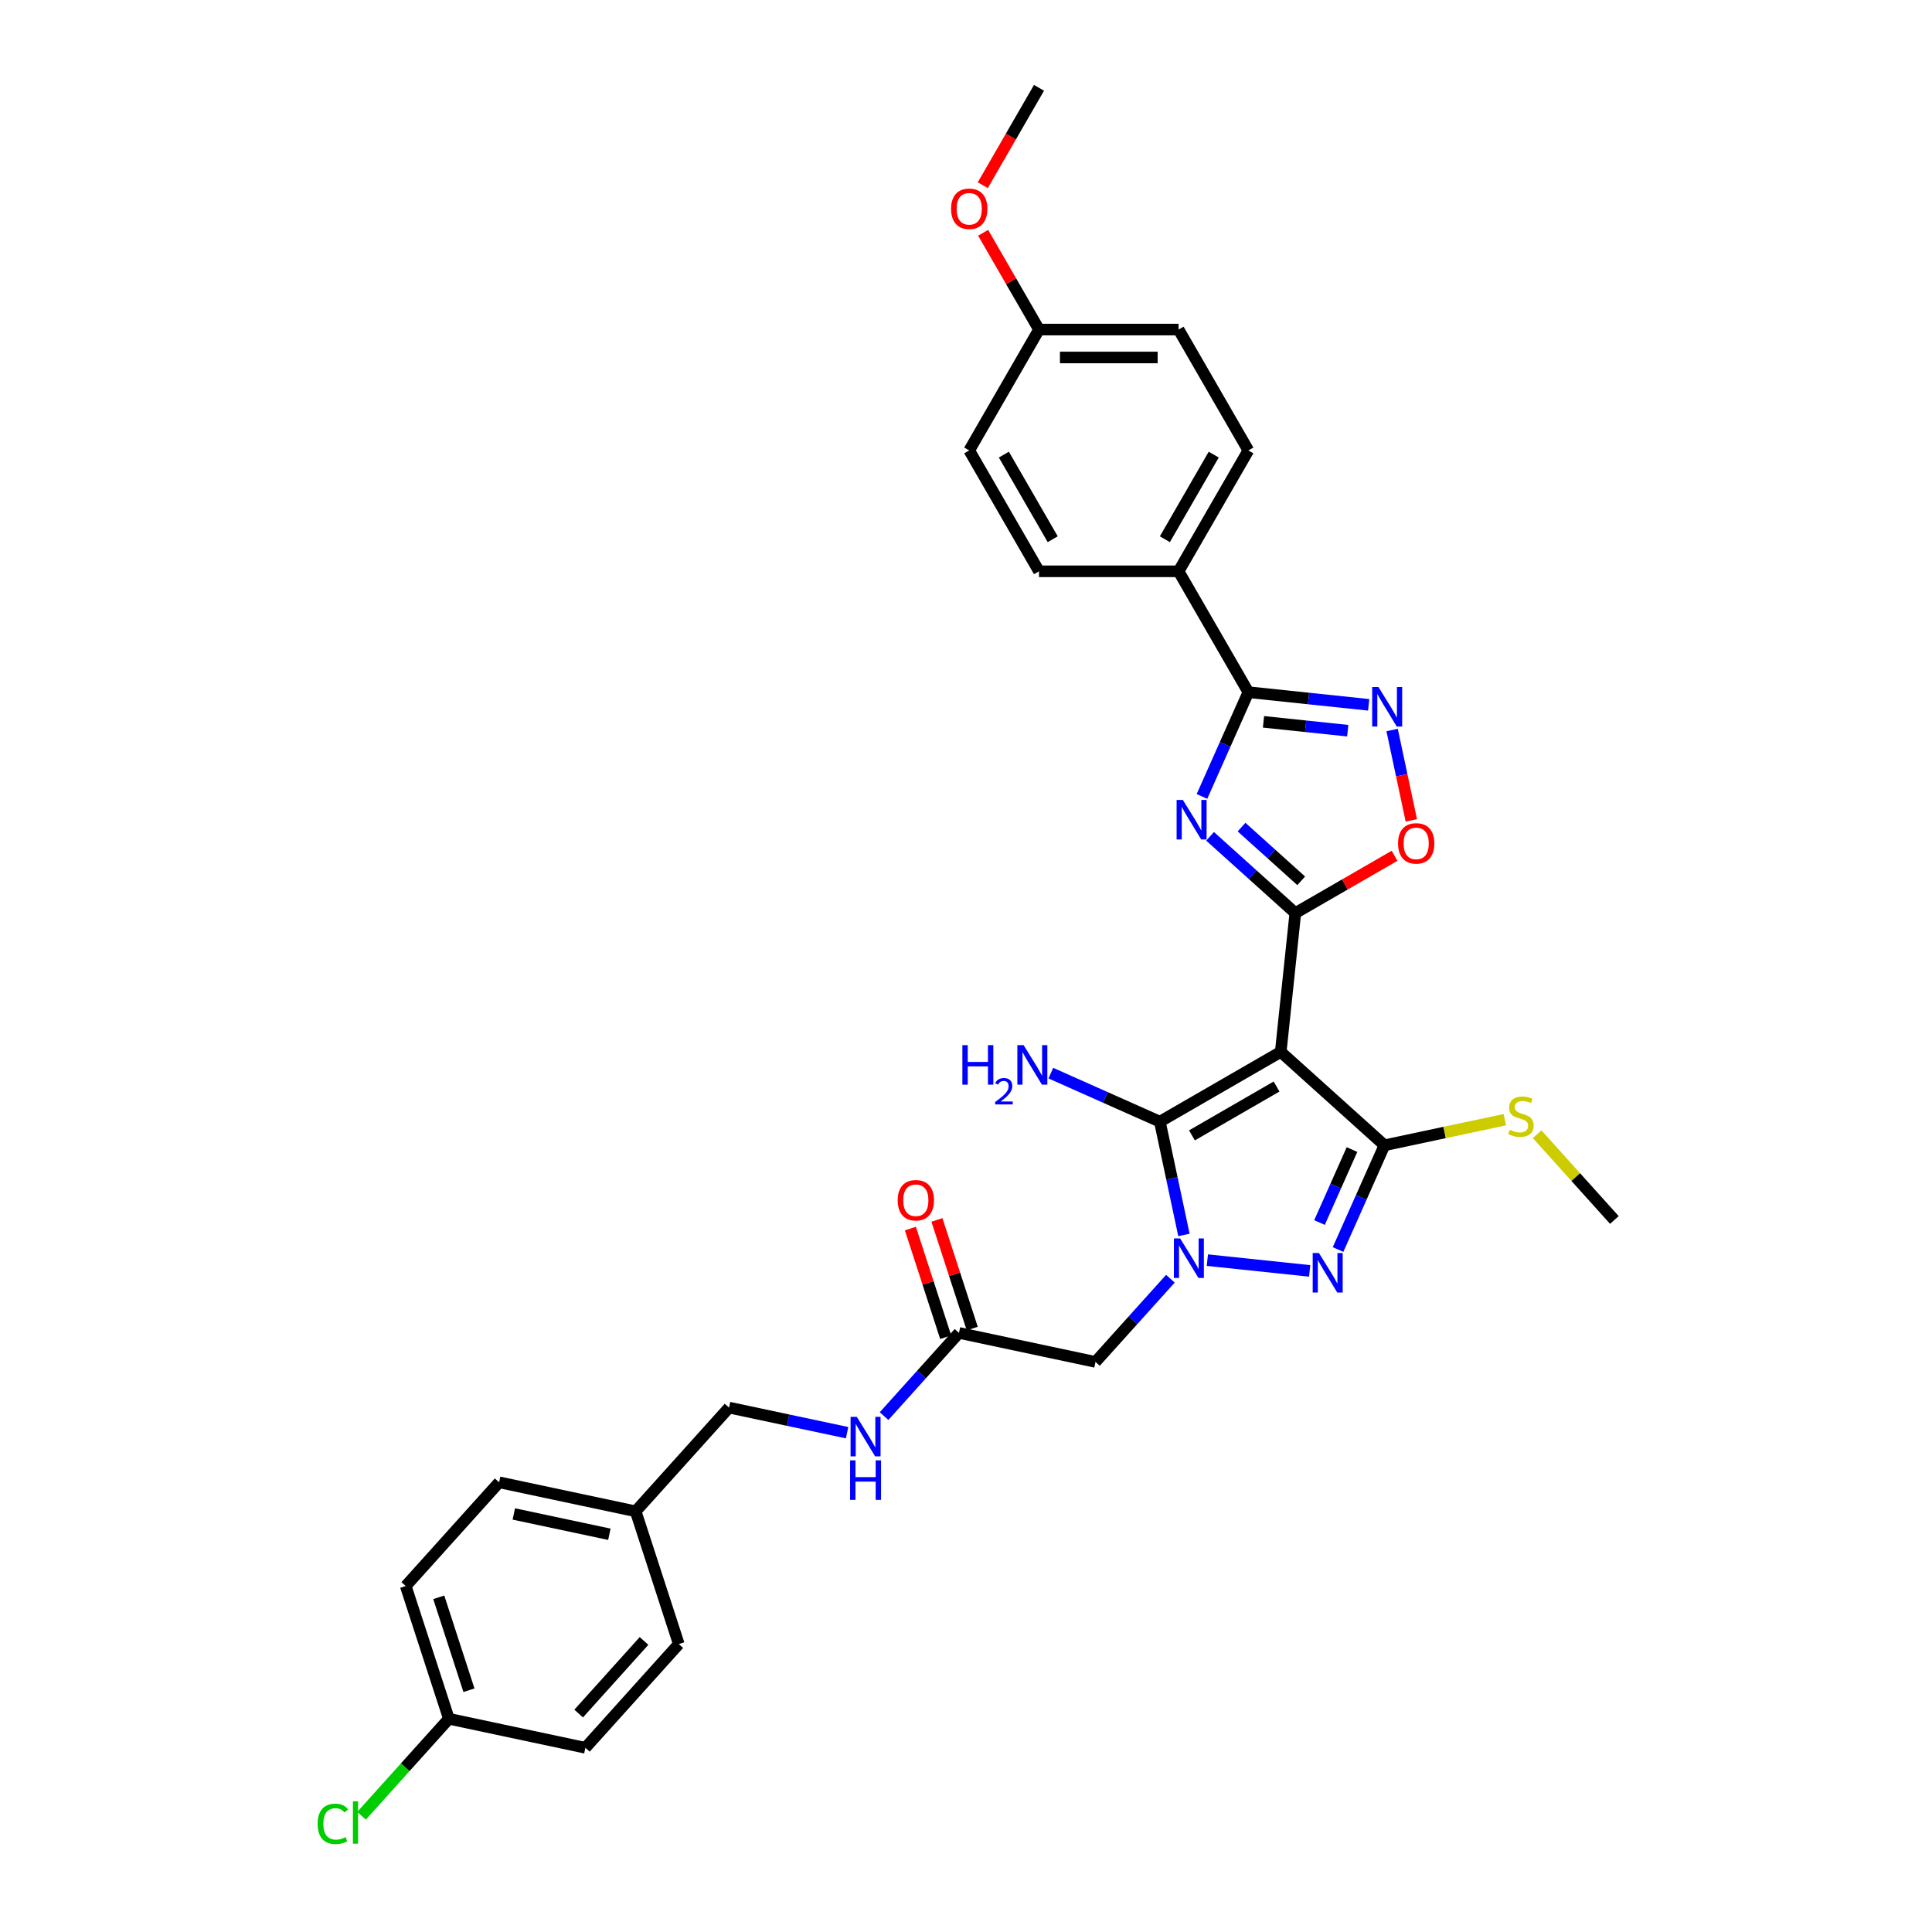 <?xml version='1.0' encoding='iso-8859-1'?>
<svg version='1.1' baseProfile='full'
              xmlns='http://www.w3.org/2000/svg'
                      xmlns:rdkit='http://www.rdkit.org/xml'
                      xmlns:xlink='http://www.w3.org/1999/xlink'
                  xml:space='preserve'
width='1000px' height='1000px' viewBox='0 0 1000 1000'>
<!-- END OF HEADER -->
<rect style='opacity:1.0;fill:#FFFFFF;stroke:none' width='1000' height='1000' x='0' y='0'> </rect>
<path class='bond-1' d='M 662.905,544.455 L 670.457,472.609' style='fill:none;fill-rule:evenodd;stroke:#000000;stroke-width:6px;stroke-linecap:butt;stroke-linejoin:miter;stroke-opacity:1' />
<path class='bond-3' d='M 662.905,544.455 L 600.342,580.577' style='fill:none;fill-rule:evenodd;stroke:#000000;stroke-width:6px;stroke-linecap:butt;stroke-linejoin:miter;stroke-opacity:1' />
<path class='bond-3' d='M 660.745,562.386 L 616.95,587.671' style='fill:none;fill-rule:evenodd;stroke:#000000;stroke-width:6px;stroke-linecap:butt;stroke-linejoin:miter;stroke-opacity:1' />
<path class='bond-4' d='M 662.905,544.455 L 716.592,592.795' style='fill:none;fill-rule:evenodd;stroke:#000000;stroke-width:6px;stroke-linecap:butt;stroke-linejoin:miter;stroke-opacity:1' />
<path class='bond-0' d='M 612.803,639.205 L 606.572,609.891' style='fill:none;fill-rule:evenodd;stroke:#0000FF;stroke-width:6px;stroke-linecap:butt;stroke-linejoin:miter;stroke-opacity:1' />
<path class='bond-0' d='M 606.572,609.891 L 600.342,580.577' style='fill:none;fill-rule:evenodd;stroke:#000000;stroke-width:6px;stroke-linecap:butt;stroke-linejoin:miter;stroke-opacity:1' />
<path class='bond-9' d='M 605.797,661.863 L 586.409,683.395' style='fill:none;fill-rule:evenodd;stroke:#0000FF;stroke-width:6px;stroke-linecap:butt;stroke-linejoin:miter;stroke-opacity:1' />
<path class='bond-9' d='M 586.409,683.395 L 567.022,704.927' style='fill:none;fill-rule:evenodd;stroke:#000000;stroke-width:6px;stroke-linecap:butt;stroke-linejoin:miter;stroke-opacity:1' />
<path class='bond-32' d='M 624.926,652.245 L 677.884,657.812' style='fill:none;fill-rule:evenodd;stroke:#0000FF;stroke-width:6px;stroke-linecap:butt;stroke-linejoin:miter;stroke-opacity:1' />
<path class='bond-2' d='M 670.457,472.609 L 648.396,452.745' style='fill:none;fill-rule:evenodd;stroke:#000000;stroke-width:6px;stroke-linecap:butt;stroke-linejoin:miter;stroke-opacity:1' />
<path class='bond-2' d='M 648.396,452.745 L 626.335,432.882' style='fill:none;fill-rule:evenodd;stroke:#0000FF;stroke-width:6px;stroke-linecap:butt;stroke-linejoin:miter;stroke-opacity:1' />
<path class='bond-2' d='M 673.506,455.913 L 658.064,442.008' style='fill:none;fill-rule:evenodd;stroke:#000000;stroke-width:6px;stroke-linecap:butt;stroke-linejoin:miter;stroke-opacity:1' />
<path class='bond-2' d='M 658.064,442.008 L 642.621,428.103' style='fill:none;fill-rule:evenodd;stroke:#0000FF;stroke-width:6px;stroke-linecap:butt;stroke-linejoin:miter;stroke-opacity:1' />
<path class='bond-8' d='M 670.457,472.609 L 696.14,457.781' style='fill:none;fill-rule:evenodd;stroke:#000000;stroke-width:6px;stroke-linecap:butt;stroke-linejoin:miter;stroke-opacity:1' />
<path class='bond-8' d='M 696.14,457.781 L 721.823,442.953' style='fill:none;fill-rule:evenodd;stroke:#FF0000;stroke-width:6px;stroke-linecap:butt;stroke-linejoin:miter;stroke-opacity:1' />
<path class='bond-6' d='M 622.129,412.234 L 634.141,385.253' style='fill:none;fill-rule:evenodd;stroke:#0000FF;stroke-width:6px;stroke-linecap:butt;stroke-linejoin:miter;stroke-opacity:1' />
<path class='bond-6' d='M 634.141,385.253 L 646.154,358.273' style='fill:none;fill-rule:evenodd;stroke:#000000;stroke-width:6px;stroke-linecap:butt;stroke-linejoin:miter;stroke-opacity:1' />
<path class='bond-14' d='M 600.342,580.577 L 572.126,568.014' style='fill:none;fill-rule:evenodd;stroke:#000000;stroke-width:6px;stroke-linecap:butt;stroke-linejoin:miter;stroke-opacity:1' />
<path class='bond-14' d='M 572.126,568.014 L 543.91,555.452' style='fill:none;fill-rule:evenodd;stroke:#0000FF;stroke-width:6px;stroke-linecap:butt;stroke-linejoin:miter;stroke-opacity:1' />
<path class='bond-5' d='M 716.592,592.795 L 704.579,619.775' style='fill:none;fill-rule:evenodd;stroke:#000000;stroke-width:6px;stroke-linecap:butt;stroke-linejoin:miter;stroke-opacity:1' />
<path class='bond-5' d='M 704.579,619.775 L 692.567,646.756' style='fill:none;fill-rule:evenodd;stroke:#0000FF;stroke-width:6px;stroke-linecap:butt;stroke-linejoin:miter;stroke-opacity:1' />
<path class='bond-5' d='M 699.789,595.012 L 691.38,613.899' style='fill:none;fill-rule:evenodd;stroke:#000000;stroke-width:6px;stroke-linecap:butt;stroke-linejoin:miter;stroke-opacity:1' />
<path class='bond-5' d='M 691.38,613.899 L 682.971,632.785' style='fill:none;fill-rule:evenodd;stroke:#0000FF;stroke-width:6px;stroke-linecap:butt;stroke-linejoin:miter;stroke-opacity:1' />
<path class='bond-12' d='M 716.592,592.795 L 747.741,586.174' style='fill:none;fill-rule:evenodd;stroke:#000000;stroke-width:6px;stroke-linecap:butt;stroke-linejoin:miter;stroke-opacity:1' />
<path class='bond-12' d='M 747.741,586.174 L 778.89,579.553' style='fill:none;fill-rule:evenodd;stroke:#CCCC00;stroke-width:6px;stroke-linecap:butt;stroke-linejoin:miter;stroke-opacity:1' />
<path class='bond-11' d='M 646.154,358.273 L 610.033,295.709' style='fill:none;fill-rule:evenodd;stroke:#000000;stroke-width:6px;stroke-linecap:butt;stroke-linejoin:miter;stroke-opacity:1' />
<path class='bond-33' d='M 646.154,358.273 L 677.295,361.546' style='fill:none;fill-rule:evenodd;stroke:#000000;stroke-width:6px;stroke-linecap:butt;stroke-linejoin:miter;stroke-opacity:1' />
<path class='bond-33' d='M 677.295,361.546 L 708.435,364.819' style='fill:none;fill-rule:evenodd;stroke:#0000FF;stroke-width:6px;stroke-linecap:butt;stroke-linejoin:miter;stroke-opacity:1' />
<path class='bond-33' d='M 653.986,373.624 L 675.784,375.915' style='fill:none;fill-rule:evenodd;stroke:#000000;stroke-width:6px;stroke-linecap:butt;stroke-linejoin:miter;stroke-opacity:1' />
<path class='bond-33' d='M 675.784,375.915 L 697.583,378.206' style='fill:none;fill-rule:evenodd;stroke:#0000FF;stroke-width:6px;stroke-linecap:butt;stroke-linejoin:miter;stroke-opacity:1' />
<path class='bond-7' d='M 720.558,377.86 L 725.531,401.252' style='fill:none;fill-rule:evenodd;stroke:#0000FF;stroke-width:6px;stroke-linecap:butt;stroke-linejoin:miter;stroke-opacity:1' />
<path class='bond-7' d='M 725.531,401.252 L 730.503,424.644' style='fill:none;fill-rule:evenodd;stroke:#FF0000;stroke-width:6px;stroke-linecap:butt;stroke-linejoin:miter;stroke-opacity:1' />
<path class='bond-10' d='M 567.022,704.927 L 496.358,689.907' style='fill:none;fill-rule:evenodd;stroke:#000000;stroke-width:6px;stroke-linecap:butt;stroke-linejoin:miter;stroke-opacity:1' />
<path class='bond-13' d='M 496.358,689.907 L 476.971,711.438' style='fill:none;fill-rule:evenodd;stroke:#000000;stroke-width:6px;stroke-linecap:butt;stroke-linejoin:miter;stroke-opacity:1' />
<path class='bond-13' d='M 476.971,711.438 L 457.584,732.97' style='fill:none;fill-rule:evenodd;stroke:#0000FF;stroke-width:6px;stroke-linecap:butt;stroke-linejoin:miter;stroke-opacity:1' />
<path class='bond-15' d='M 503.229,687.674 L 494.093,659.555' style='fill:none;fill-rule:evenodd;stroke:#000000;stroke-width:6px;stroke-linecap:butt;stroke-linejoin:miter;stroke-opacity:1' />
<path class='bond-15' d='M 494.093,659.555 L 484.956,631.437' style='fill:none;fill-rule:evenodd;stroke:#FF0000;stroke-width:6px;stroke-linecap:butt;stroke-linejoin:miter;stroke-opacity:1' />
<path class='bond-15' d='M 489.488,692.139 L 480.351,664.02' style='fill:none;fill-rule:evenodd;stroke:#000000;stroke-width:6px;stroke-linecap:butt;stroke-linejoin:miter;stroke-opacity:1' />
<path class='bond-15' d='M 480.351,664.02 L 471.215,635.902' style='fill:none;fill-rule:evenodd;stroke:#FF0000;stroke-width:6px;stroke-linecap:butt;stroke-linejoin:miter;stroke-opacity:1' />
<path class='bond-16' d='M 610.033,295.709 L 646.154,233.145' style='fill:none;fill-rule:evenodd;stroke:#000000;stroke-width:6px;stroke-linecap:butt;stroke-linejoin:miter;stroke-opacity:1' />
<path class='bond-16' d='M 602.938,279.1 L 628.223,235.306' style='fill:none;fill-rule:evenodd;stroke:#000000;stroke-width:6px;stroke-linecap:butt;stroke-linejoin:miter;stroke-opacity:1' />
<path class='bond-17' d='M 610.033,295.709 L 537.79,295.709' style='fill:none;fill-rule:evenodd;stroke:#000000;stroke-width:6px;stroke-linecap:butt;stroke-linejoin:miter;stroke-opacity:1' />
<path class='bond-30' d='M 795.621,587.066 L 815.608,609.264' style='fill:none;fill-rule:evenodd;stroke:#CCCC00;stroke-width:6px;stroke-linecap:butt;stroke-linejoin:miter;stroke-opacity:1' />
<path class='bond-30' d='M 815.608,609.264 L 835.595,631.461' style='fill:none;fill-rule:evenodd;stroke:#000000;stroke-width:6px;stroke-linecap:butt;stroke-linejoin:miter;stroke-opacity:1' />
<path class='bond-18' d='M 438.454,741.56 L 407.905,735.067' style='fill:none;fill-rule:evenodd;stroke:#0000FF;stroke-width:6px;stroke-linecap:butt;stroke-linejoin:miter;stroke-opacity:1' />
<path class='bond-18' d='M 407.905,735.067 L 377.355,728.573' style='fill:none;fill-rule:evenodd;stroke:#000000;stroke-width:6px;stroke-linecap:butt;stroke-linejoin:miter;stroke-opacity:1' />
<path class='bond-23' d='M 646.154,233.145 L 610.033,170.582' style='fill:none;fill-rule:evenodd;stroke:#000000;stroke-width:6px;stroke-linecap:butt;stroke-linejoin:miter;stroke-opacity:1' />
<path class='bond-22' d='M 537.79,295.709 L 501.669,233.145' style='fill:none;fill-rule:evenodd;stroke:#000000;stroke-width:6px;stroke-linecap:butt;stroke-linejoin:miter;stroke-opacity:1' />
<path class='bond-22' d='M 544.885,279.1 L 519.6,235.306' style='fill:none;fill-rule:evenodd;stroke:#000000;stroke-width:6px;stroke-linecap:butt;stroke-linejoin:miter;stroke-opacity:1' />
<path class='bond-20' d='M 377.355,728.573 L 329.016,782.26' style='fill:none;fill-rule:evenodd;stroke:#000000;stroke-width:6px;stroke-linecap:butt;stroke-linejoin:miter;stroke-opacity:1' />
<path class='bond-19' d='M 232.337,889.633 L 210.013,820.926' style='fill:none;fill-rule:evenodd;stroke:#000000;stroke-width:6px;stroke-linecap:butt;stroke-linejoin:miter;stroke-opacity:1' />
<path class='bond-19' d='M 242.729,874.862 L 227.103,826.767' style='fill:none;fill-rule:evenodd;stroke:#000000;stroke-width:6px;stroke-linecap:butt;stroke-linejoin:miter;stroke-opacity:1' />
<path class='bond-24' d='M 232.337,889.633 L 209.735,914.735' style='fill:none;fill-rule:evenodd;stroke:#000000;stroke-width:6px;stroke-linecap:butt;stroke-linejoin:miter;stroke-opacity:1' />
<path class='bond-24' d='M 209.735,914.735 L 187.133,939.837' style='fill:none;fill-rule:evenodd;stroke:#00CC00;stroke-width:6px;stroke-linecap:butt;stroke-linejoin:miter;stroke-opacity:1' />
<path class='bond-35' d='M 232.337,889.633 L 303,904.653' style='fill:none;fill-rule:evenodd;stroke:#000000;stroke-width:6px;stroke-linecap:butt;stroke-linejoin:miter;stroke-opacity:1' />
<path class='bond-27' d='M 329.016,782.26 L 351.34,850.966' style='fill:none;fill-rule:evenodd;stroke:#000000;stroke-width:6px;stroke-linecap:butt;stroke-linejoin:miter;stroke-opacity:1' />
<path class='bond-28' d='M 329.016,782.26 L 258.352,767.24' style='fill:none;fill-rule:evenodd;stroke:#000000;stroke-width:6px;stroke-linecap:butt;stroke-linejoin:miter;stroke-opacity:1' />
<path class='bond-28' d='M 315.412,794.139 L 265.948,783.625' style='fill:none;fill-rule:evenodd;stroke:#000000;stroke-width:6px;stroke-linecap:butt;stroke-linejoin:miter;stroke-opacity:1' />
<path class='bond-21' d='M 537.79,170.582 L 501.669,233.145' style='fill:none;fill-rule:evenodd;stroke:#000000;stroke-width:6px;stroke-linecap:butt;stroke-linejoin:miter;stroke-opacity:1' />
<path class='bond-29' d='M 537.79,170.582 L 523.329,145.535' style='fill:none;fill-rule:evenodd;stroke:#000000;stroke-width:6px;stroke-linecap:butt;stroke-linejoin:miter;stroke-opacity:1' />
<path class='bond-29' d='M 523.329,145.535 L 508.868,120.487' style='fill:none;fill-rule:evenodd;stroke:#FF0000;stroke-width:6px;stroke-linecap:butt;stroke-linejoin:miter;stroke-opacity:1' />
<path class='bond-34' d='M 537.79,170.582 L 610.033,170.582' style='fill:none;fill-rule:evenodd;stroke:#000000;stroke-width:6px;stroke-linecap:butt;stroke-linejoin:miter;stroke-opacity:1' />
<path class='bond-34' d='M 548.627,185.03 L 599.196,185.03' style='fill:none;fill-rule:evenodd;stroke:#000000;stroke-width:6px;stroke-linecap:butt;stroke-linejoin:miter;stroke-opacity:1' />
<path class='bond-25' d='M 303,904.653 L 351.34,850.966' style='fill:none;fill-rule:evenodd;stroke:#000000;stroke-width:6px;stroke-linecap:butt;stroke-linejoin:miter;stroke-opacity:1' />
<path class='bond-25' d='M 299.514,886.932 L 333.352,849.351' style='fill:none;fill-rule:evenodd;stroke:#000000;stroke-width:6px;stroke-linecap:butt;stroke-linejoin:miter;stroke-opacity:1' />
<path class='bond-26' d='M 210.013,820.926 L 258.352,767.24' style='fill:none;fill-rule:evenodd;stroke:#000000;stroke-width:6px;stroke-linecap:butt;stroke-linejoin:miter;stroke-opacity:1' />
<path class='bond-31' d='M 508.685,95.867 L 523.237,70.661' style='fill:none;fill-rule:evenodd;stroke:#FF0000;stroke-width:6px;stroke-linecap:butt;stroke-linejoin:miter;stroke-opacity:1' />
<path class='bond-31' d='M 523.237,70.661 L 537.79,45.455' style='fill:none;fill-rule:evenodd;stroke:#000000;stroke-width:6px;stroke-linecap:butt;stroke-linejoin:miter;stroke-opacity:1' />
<path  class='atom-1' d='M 610.839 641.011
L 617.543 651.847
Q 618.208 652.916, 619.277 654.852
Q 620.346 656.788, 620.404 656.904
L 620.404 641.011
L 623.12 641.011
L 623.12 661.47
L 620.317 661.47
L 613.122 649.622
Q 612.284 648.235, 611.388 646.646
Q 610.521 645.056, 610.261 644.565
L 610.261 661.47
L 607.603 661.47
L 607.603 641.011
L 610.839 641.011
' fill='#0000FF'/>
<path  class='atom-3' d='M 612.248 414.04
L 618.952 424.876
Q 619.616 425.945, 620.686 427.882
Q 621.755 429.818, 621.813 429.933
L 621.813 414.04
L 624.529 414.04
L 624.529 434.499
L 621.726 434.499
L 614.531 422.651
Q 613.693 421.264, 612.797 419.675
Q 611.93 418.085, 611.67 417.594
L 611.67 434.499
L 609.011 434.499
L 609.011 414.04
L 612.248 414.04
' fill='#0000FF'/>
<path  class='atom-6' d='M 682.686 648.562
L 689.39 659.398
Q 690.054 660.468, 691.124 662.404
Q 692.193 664.34, 692.251 664.455
L 692.251 648.562
L 694.967 648.562
L 694.967 669.021
L 692.164 669.021
L 684.969 657.173
Q 684.131 655.786, 683.235 654.197
Q 682.368 652.608, 682.108 652.116
L 682.108 669.021
L 679.449 669.021
L 679.449 648.562
L 682.686 648.562
' fill='#0000FF'/>
<path  class='atom-8' d='M 713.478 355.595
L 720.182 366.431
Q 720.847 367.5, 721.916 369.436
Q 722.985 371.372, 723.043 371.488
L 723.043 355.595
L 725.759 355.595
L 725.759 376.054
L 722.956 376.054
L 715.761 364.206
Q 714.923 362.819, 714.027 361.23
Q 713.16 359.64, 712.9 359.149
L 712.9 376.054
L 710.241 376.054
L 710.241 355.595
L 713.478 355.595
' fill='#0000FF'/>
<path  class='atom-9' d='M 723.629 436.546
Q 723.629 431.633, 726.056 428.888
Q 728.483 426.143, 733.02 426.143
Q 737.557 426.143, 739.984 428.888
Q 742.412 431.633, 742.412 436.546
Q 742.412 441.516, 739.956 444.348
Q 737.499 447.151, 733.02 447.151
Q 728.512 447.151, 726.056 444.348
Q 723.629 441.545, 723.629 436.546
M 733.02 444.839
Q 736.141 444.839, 737.817 442.758
Q 739.522 440.649, 739.522 436.546
Q 739.522 432.529, 737.817 430.506
Q 736.141 428.454, 733.02 428.454
Q 729.899 428.454, 728.194 430.477
Q 726.518 432.5, 726.518 436.546
Q 726.518 440.678, 728.194 442.758
Q 729.899 444.839, 733.02 444.839
' fill='#FF0000'/>
<path  class='atom-13' d='M 781.476 584.797
Q 781.707 584.884, 782.661 585.288
Q 783.614 585.693, 784.655 585.953
Q 785.724 586.184, 786.764 586.184
Q 788.7 586.184, 789.827 585.259
Q 790.954 584.306, 790.954 582.659
Q 790.954 581.532, 790.376 580.838
Q 789.827 580.144, 788.96 579.769
Q 788.093 579.393, 786.648 578.96
Q 784.828 578.411, 783.73 577.891
Q 782.661 577.37, 781.88 576.272
Q 781.129 575.174, 781.129 573.325
Q 781.129 570.753, 782.863 569.164
Q 784.626 567.574, 788.093 567.574
Q 790.463 567.574, 793.15 568.701
L 792.486 570.926
Q 790.029 569.915, 788.18 569.915
Q 786.186 569.915, 785.088 570.753
Q 783.99 571.562, 784.019 572.978
Q 784.019 574.076, 784.568 574.741
Q 785.146 575.405, 785.955 575.781
Q 786.793 576.157, 788.18 576.59
Q 790.029 577.168, 791.128 577.746
Q 792.226 578.324, 793.006 579.509
Q 793.815 580.665, 793.815 582.659
Q 793.815 585.49, 791.908 587.022
Q 790.029 588.525, 786.88 588.525
Q 785.059 588.525, 783.672 588.12
Q 782.314 587.744, 780.696 587.08
L 781.476 584.797
' fill='#CCCC00'/>
<path  class='atom-14' d='M 443.497 733.364
L 450.201 744.2
Q 450.865 745.269, 451.934 747.205
Q 453.004 749.141, 453.061 749.257
L 453.061 733.364
L 455.778 733.364
L 455.778 753.823
L 452.975 753.823
L 445.779 741.975
Q 444.941 740.588, 444.046 738.999
Q 443.179 737.409, 442.919 736.918
L 442.919 753.823
L 440.26 753.823
L 440.26 733.364
L 443.497 733.364
' fill='#0000FF'/>
<path  class='atom-14' d='M 440.015 755.869
L 442.789 755.869
L 442.789 764.566
L 453.249 764.566
L 453.249 755.869
L 456.023 755.869
L 456.023 776.328
L 453.249 776.328
L 453.249 766.878
L 442.789 766.878
L 442.789 776.328
L 440.015 776.328
L 440.015 755.869
' fill='#0000FF'/>
<path  class='atom-15' d='M 498.128 540.963
L 500.902 540.963
L 500.902 549.661
L 511.363 549.661
L 511.363 540.963
L 514.137 540.963
L 514.137 561.422
L 511.363 561.422
L 511.363 551.973
L 500.902 551.973
L 500.902 561.422
L 498.128 561.422
L 498.128 540.963
' fill='#0000FF'/>
<path  class='atom-15' d='M 515.129 560.705
Q 515.624 559.427, 516.807 558.721
Q 517.989 557.996, 519.63 557.996
Q 521.67 557.996, 522.815 559.103
Q 523.959 560.209, 523.959 562.173
Q 523.959 564.176, 522.471 566.045
Q 521.003 567.914, 517.951 570.126
L 524.188 570.126
L 524.188 571.652
L 515.09 571.652
L 515.09 570.374
Q 517.608 568.581, 519.096 567.246
Q 520.602 565.911, 521.327 564.71
Q 522.052 563.508, 522.052 562.269
Q 522.052 560.972, 521.403 560.247
Q 520.755 559.522, 519.63 559.522
Q 518.542 559.522, 517.818 559.961
Q 517.093 560.4, 516.578 561.372
L 515.129 560.705
' fill='#0000FF'/>
<path  class='atom-15' d='M 529.823 540.963
L 536.527 551.8
Q 537.191 552.869, 538.261 554.805
Q 539.33 556.741, 539.387 556.857
L 539.387 540.963
L 542.104 540.963
L 542.104 561.422
L 539.301 561.422
L 532.105 549.575
Q 531.267 548.188, 530.372 546.598
Q 529.505 545.009, 529.245 544.518
L 529.245 561.422
L 526.586 561.422
L 526.586 540.963
L 529.823 540.963
' fill='#0000FF'/>
<path  class='atom-16' d='M 464.643 621.258
Q 464.643 616.345, 467.07 613.6
Q 469.498 610.855, 474.034 610.855
Q 478.571 610.855, 480.999 613.6
Q 483.426 616.345, 483.426 621.258
Q 483.426 626.228, 480.97 629.06
Q 478.513 631.863, 474.034 631.863
Q 469.526 631.863, 467.07 629.06
Q 464.643 626.257, 464.643 621.258
M 474.034 629.551
Q 477.155 629.551, 478.831 627.471
Q 480.536 625.361, 480.536 621.258
Q 480.536 617.241, 478.831 615.218
Q 477.155 613.167, 474.034 613.167
Q 470.914 613.167, 469.209 615.19
Q 467.533 617.212, 467.533 621.258
Q 467.533 625.39, 469.209 627.471
Q 470.914 629.551, 474.034 629.551
' fill='#FF0000'/>
<path  class='atom-25' d='M 164.405 944.027
Q 164.405 938.941, 166.775 936.283
Q 169.173 933.595, 173.71 933.595
Q 177.929 933.595, 180.183 936.572
L 178.276 938.132
Q 176.629 935.965, 173.71 935.965
Q 170.618 935.965, 168.971 938.045
Q 167.353 940.097, 167.353 944.027
Q 167.353 948.073, 169.029 950.153
Q 170.734 952.234, 174.028 952.234
Q 176.282 952.234, 178.911 950.876
L 179.721 953.043
Q 178.651 953.736, 177.033 954.141
Q 175.415 954.545, 173.623 954.545
Q 169.173 954.545, 166.775 951.829
Q 164.405 949.113, 164.405 944.027
' fill='#00CC00'/>
<path  class='atom-25' d='M 182.668 932.353
L 185.327 932.353
L 185.327 954.285
L 182.668 954.285
L 182.668 932.353
' fill='#00CC00'/>
<path  class='atom-30' d='M 492.278 108.076
Q 492.278 103.164, 494.705 100.418
Q 497.132 97.673, 501.669 97.673
Q 506.206 97.673, 508.633 100.418
Q 511.061 103.164, 511.061 108.076
Q 511.061 113.046, 508.604 115.878
Q 506.148 118.681, 501.669 118.681
Q 497.161 118.681, 494.705 115.878
Q 492.278 113.075, 492.278 108.076
M 501.669 116.369
Q 504.79 116.369, 506.466 114.289
Q 508.171 112.179, 508.171 108.076
Q 508.171 104.059, 506.466 102.037
Q 504.79 99.985, 501.669 99.985
Q 498.548 99.985, 496.843 102.008
Q 495.167 104.03, 495.167 108.076
Q 495.167 112.208, 496.843 114.289
Q 498.548 116.369, 501.669 116.369
' fill='#FF0000'/>
</svg>
